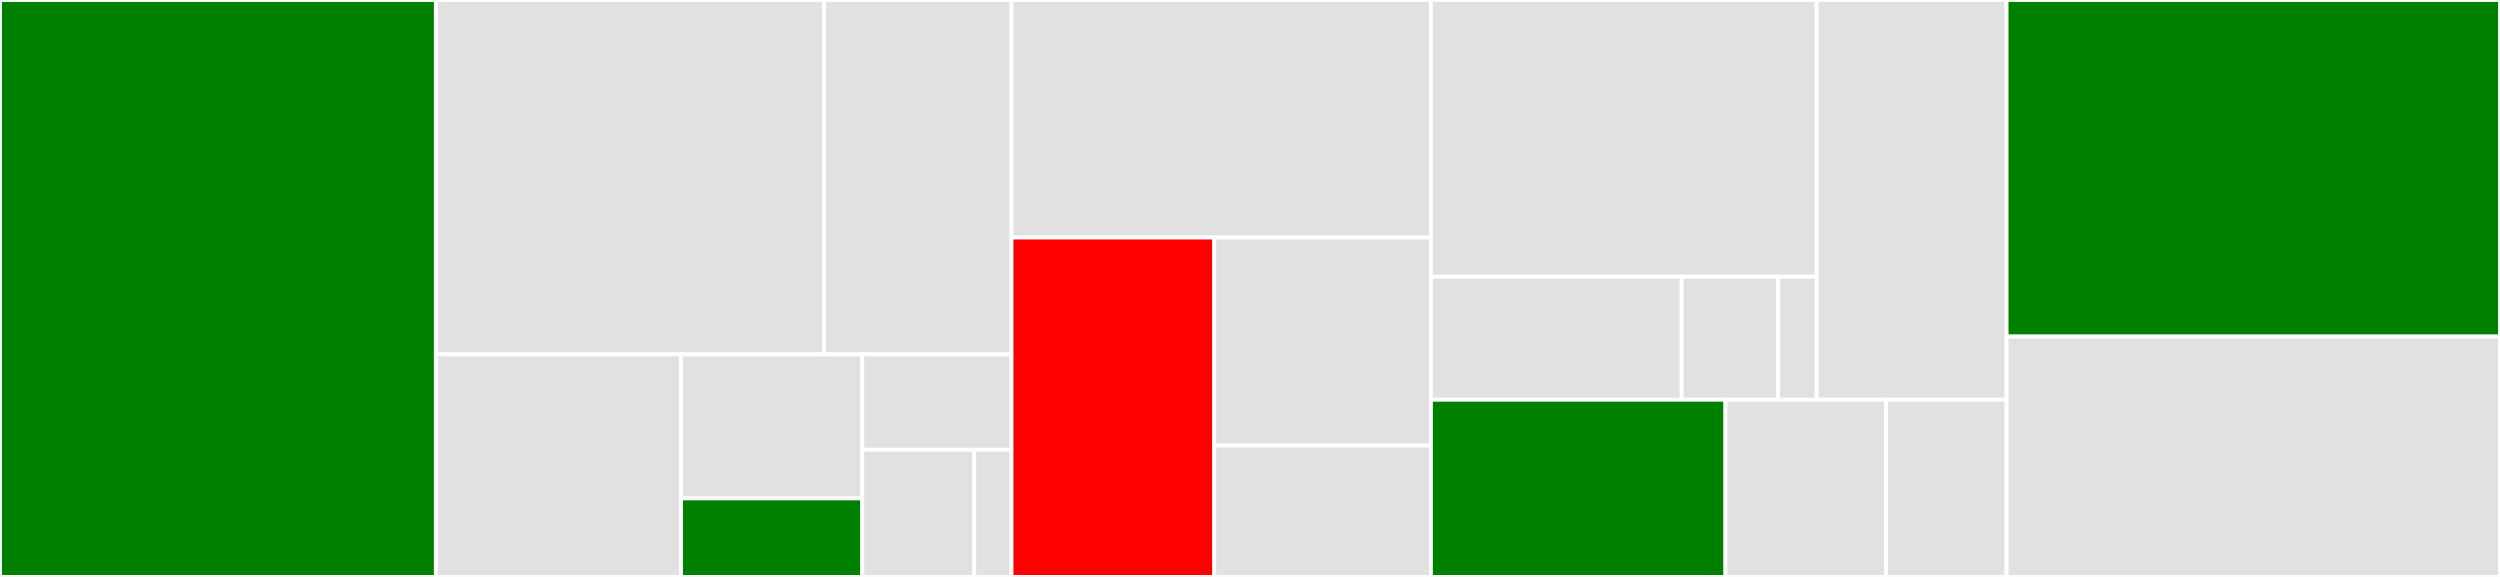 <svg baseProfile="full" width="650" height="150" viewBox="0 0 650 150" version="1.1"
xmlns="http://www.w3.org/2000/svg" xmlns:ev="http://www.w3.org/2001/xml-events"
xmlns:xlink="http://www.w3.org/1999/xlink">

<rect x="0" y="0" width="650" height="150" fill="#333333" stroke="none"/>

<style>rect.s{mask:url(#mask);}</style>
<defs>
  <pattern id="white" width="4" height="4" patternUnits="userSpaceOnUse" patternTransform="rotate(45)">
    <rect width="2" height="2" transform="translate(0,0)" fill="white"></rect>
  </pattern>
  <mask id="mask">
    <rect x="0" y="0" width="100%" height="100%" fill="url(#white)"></rect>
  </mask>
</defs>

<rect x="0" y="0" width="113.322" height="150" fill="green" stroke="white" stroke-width="1" class=" tooltipped" data-content="index/generateTrees/toFractalTree.ts"><title>index/generateTrees/toFractalTree.ts</title></rect>
<rect x="113.322" y="0" width="100.941" height="92.143" fill="#e1e1e1" stroke="white" stroke-width="1" class=" tooltipped" data-content="index/generateTrees/printTree.ts"><title>index/generateTrees/printTree.ts</title></rect>
<rect x="214.263" y="0" width="48.73" height="92.143" fill="#e1e1e1" stroke="white" stroke-width="1" class=" tooltipped" data-content="index/generateTrees/findEntryPoints.ts"><title>index/generateTrees/findEntryPoints.ts</title></rect>
<rect x="113.322" y="92.143" width="63.749" height="57.857" fill="#e1e1e1" stroke="white" stroke-width="1" class=" tooltipped" data-content="index/generateTrees/buildGraph.ts"><title>index/generateTrees/buildGraph.ts</title></rect>
<rect x="177.071" y="92.143" width="47.119" height="37.437" fill="#e1e1e1" stroke="white" stroke-width="1" class=" tooltipped" data-content="index/generateTrees/toFractalTree/hasCycle.ts"><title>index/generateTrees/toFractalTree/hasCycle.ts</title></rect>
<rect x="177.071" y="129.58" width="47.119" height="20.42" fill="green" stroke="white" stroke-width="1" class=" tooltipped" data-content="index/generateTrees/toFractalTree/getFileName.ts"><title>index/generateTrees/toFractalTree/getFileName.ts</title></rect>
<rect x="224.19" y="92.143" width="38.804" height="24.796" fill="#e1e1e1" stroke="white" stroke-width="1" class=" tooltipped" data-content="index/generateTrees/shared/isLinkedFile.ts"><title>index/generateTrees/shared/isLinkedFile.ts</title></rect>
<rect x="224.19" y="116.939" width="29.103" height="33.061" fill="#e1e1e1" stroke="white" stroke-width="1" class=" tooltipped" data-content="index/generateTrees/shared/findSharedParent.ts"><title>index/generateTrees/shared/findSharedParent.ts</title></rect>
<rect x="253.293" y="116.939" width="9.701" height="33.061" fill="#e1e1e1" stroke="white" stroke-width="1" class=" tooltipped" data-content="index/generateTrees/shared/isTestFile.ts"><title>index/generateTrees/shared/isTestFile.ts</title></rect>
<rect x="262.993" y="0" width="109.046" height="61.765" fill="#e1e1e1" stroke="white" stroke-width="1" class=" tooltipped" data-content="index/formatFileStructure/fixImports.ts"><title>index/formatFileStructure/fixImports.ts</title></rect>
<rect x="262.993" y="61.765" width="52.706" height="88.235" fill="red" stroke="white" stroke-width="1" class=" tooltipped" data-content="index/formatFileStructure/moveFiles.ts"><title>index/formatFileStructure/moveFiles.ts</title></rect>
<rect x="315.699" y="61.765" width="56.34" height="54.08" fill="#e1e1e1" stroke="white" stroke-width="1" class=" tooltipped" data-content="index/formatFileStructure/fixImports/makeImportPath.ts"><title>index/formatFileStructure/fixImports/makeImportPath.ts</title></rect>
<rect x="315.699" y="115.844" width="56.34" height="34.156" fill="#e1e1e1" stroke="white" stroke-width="1" class=" tooltipped" data-content="index/formatFileStructure/removeEmptyFolders.ts"><title>index/formatFileStructure/removeEmptyFolders.ts</title></rect>
<rect x="372.039" y="0" width="100.295" height="71.951" fill="#e1e1e1" stroke="white" stroke-width="1" class=" tooltipped" data-content="index/shared/detect-lonely-files.ts"><title>index/shared/detect-lonely-files.ts</title></rect>
<rect x="372.039" y="71.951" width="65.192" height="31.978" fill="#e1e1e1" stroke="white" stroke-width="1" class=" tooltipped" data-content="index/shared/findImports.ts"><title>index/shared/findImports.ts</title></rect>
<rect x="437.231" y="71.951" width="25.074" height="31.978" fill="#e1e1e1" stroke="white" stroke-width="1" class=" tooltipped" data-content="index/shared/customResolve.ts"><title>index/shared/customResolve.ts</title></rect>
<rect x="462.305" y="71.951" width="10.03" height="31.978" fill="#e1e1e1" stroke="white" stroke-width="1" class=" tooltipped" data-content="index/shared/fileWithoutExtension.ts"><title>index/shared/fileWithoutExtension.ts</title></rect>
<rect x="472.335" y="0" width="49.376" height="103.929" fill="#e1e1e1" stroke="white" stroke-width="1" class=" tooltipped" data-content="index/getFilePaths.ts"><title>index/getFilePaths.ts</title></rect>
<rect x="372.039" y="103.929" width="76.576" height="46.071" fill="green" stroke="white" stroke-width="1" class=" tooltipped" data-content="index/generateTrees.ts"><title>index/generateTrees.ts</title></rect>
<rect x="448.615" y="103.929" width="41.769" height="46.071" fill="#e1e1e1" stroke="white" stroke-width="1" class=" tooltipped" data-content="index/printHelpMessage.ts"><title>index/printHelpMessage.ts</title></rect>
<rect x="490.384" y="103.929" width="31.326" height="46.071" fill="#e1e1e1" stroke="white" stroke-width="1" class=" tooltipped" data-content="index/formatFileStructure.ts"><title>index/formatFileStructure.ts</title></rect>
<rect x="521.711" y="0" width="128.289" height="87.5" fill="green" stroke="white" stroke-width="1" class=" tooltipped" data-content="index.ts"><title>index.ts</title></rect>
<rect x="521.711" y="87.5" width="128.289" height="62.5" fill="#e1e1e1" stroke="white" stroke-width="1" class=" tooltipped" data-content="shared/logger.ts"><title>shared/logger.ts</title></rect>
</svg>